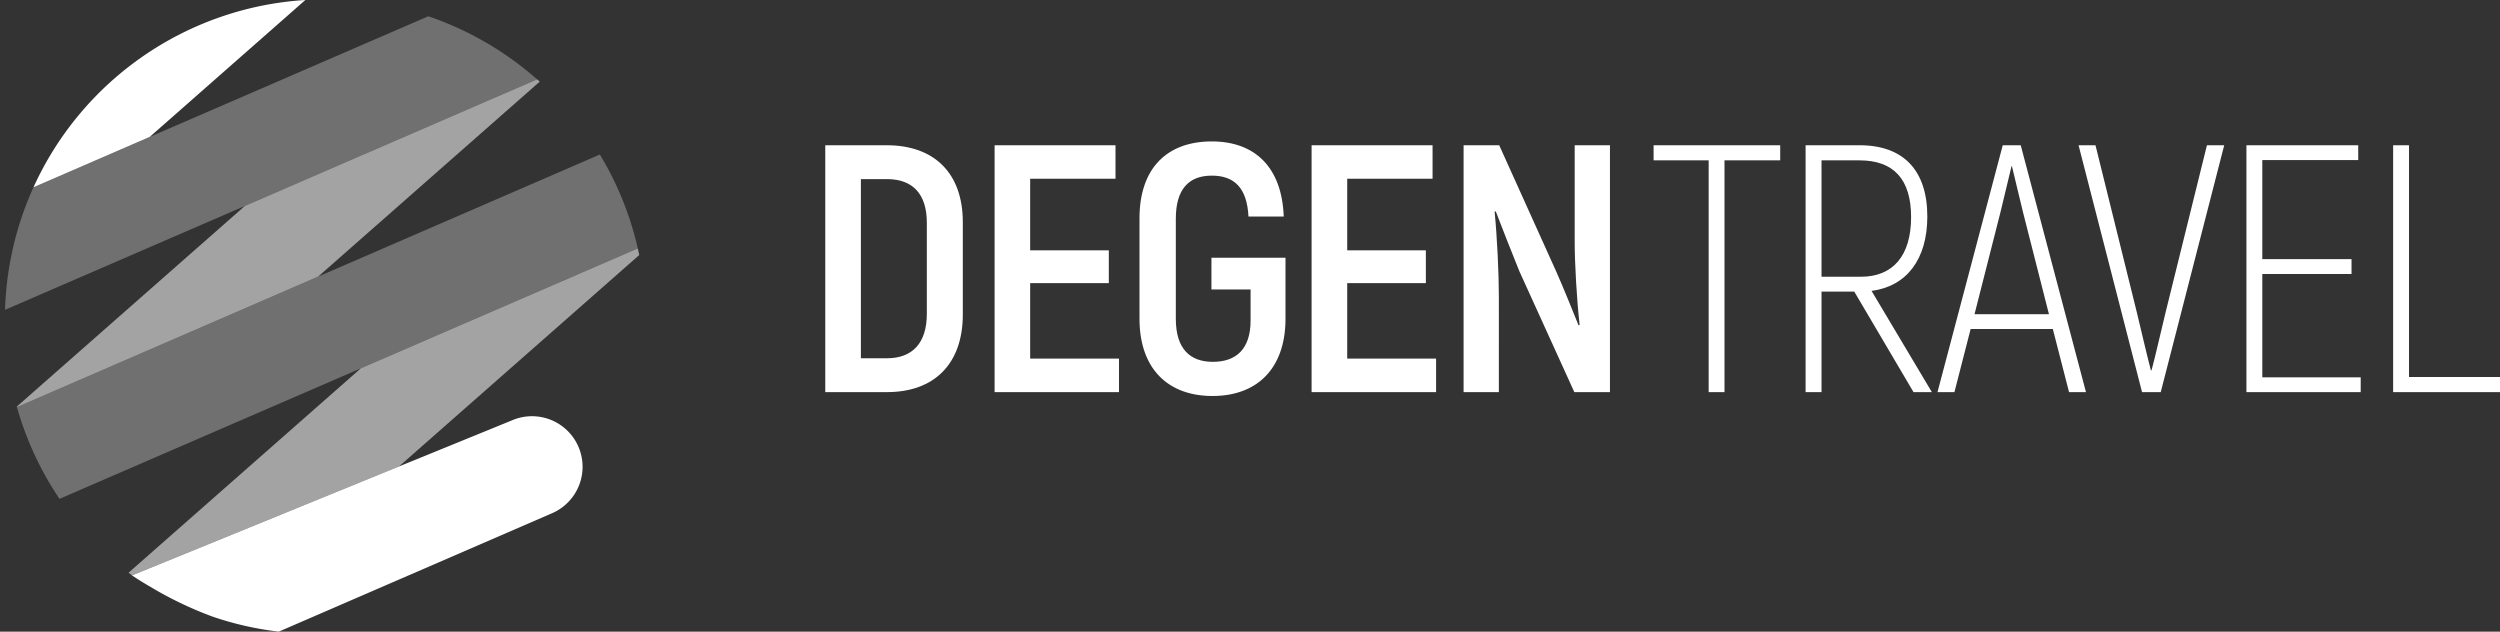 <svg xmlns="http://www.w3.org/2000/svg" width="248.11" height="62.686" viewBox="0 0 248.11 62.686">
  <rect x="0" y="0" width="248.11" height="62.686" fill="#333333" stroke="none"/>
  <g id="Group_110422" data-name="Group 110422" transform="translate(9616.5 -184.098)">
    <path id="Path_10192" data-name="Path 10192" d="M32.891,0,17.446,13.587l-11.536,5A31.807,31.807,0,0,1,32.891,0" transform="translate(-9619.087 184.098)" fill="#fff"/>
    <path id="Path_10193" data-name="Path 10193" d="M74.675,47.907,50.825,68.893,24.34,79.7h-.005l-.344-.266L47.042,59.152l27.487-11.9c.052.219.1.438.146.657" transform="translate(-9627.733 161.501)" fill="#fff" opacity="0.55"/>
    <line id="Line_382" data-name="Line 382" y1="0.005" transform="translate(-9616 214.846)" fill="none" stroke="red" stroke-miterlimit="10" stroke-width="1"/>
    <path id="Path_10194" data-name="Path 10194" d="M53.309,9.361,24.3,21.926.5,32.231a31.58,31.58,0,0,1,.553-5.009v-.005a31.55,31.55,0,0,1,2.27-7.148l11.536-5L42.5,3.1H42.5c.757.25,1.5.537,2.228.85a31.777,31.777,0,0,1,8.578,5.411" transform="translate(-9616.5 182.615)" fill="#fff" opacity="0.3"/>
    <path id="Path_10195" data-name="Path 10195" d="M54.631,15.324,32.648,34.666,2.746,47.622l-.016-.047L25.364,27.664,54.375,15.1c.089.073.172.151.256.224" transform="translate(-9617.566 176.876)" fill="#fff" opacity="0.55"/>
    <path id="Path_10196" data-name="Path 10196" d="M64.376,38.7v.005L36.889,50.61,8.171,63.05l-1.184.517a31.712,31.712,0,0,1-4.226-9.11L32.663,41.5,60.614,29.39c.047.078.094.151.136.23A31.508,31.508,0,0,1,64.376,38.7" transform="translate(-9617.581 170.043)" fill="#fff" opacity="0.3"/>
    <path id="Path_10197" data-name="Path 10197" d="M66.344,88.795l-27.122,11.75a31.475,31.475,0,0,1-6.6-1.5,36.692,36.692,0,0,1-6.11-2.927c-.657-.381-1.278-.767-1.831-1.132a.091.091,0,0,1-.026-.021L51.145,84.156,62.358,79.58a5.02,5.02,0,1,1,3.986,9.215" transform="translate(-9628.054 146.238)" fill="#fff"/>
    <path id="Path_89135" data-name="Path 89135" d="M2.45,0H8.575C13.3,0,16.1-2.835,16.1-7.7v-9.17c0-4.83-2.8-7.63-7.56-7.63H2.45ZM5.985-3.36V-21.14h2.59c2.555,0,3.955,1.47,3.955,4.34v9.03c0,2.905-1.435,4.41-3.955,4.41Zm16.8.035v-7.49H30.59V-14.07H22.785v-7.105h8.47V-24.5h-12V0H31.6V-3.325ZM40.88.385c4.41,0,7.175-2.695,7.245-7.49v-6.23h-7.35v3.15H44.66v3.08c0,2.8-1.4,4.1-3.745,4.1-2.275,0-3.675-1.3-3.675-4.27v-9.94c0-2.975,1.33-4.27,3.57-4.27s3.5,1.225,3.64,4.06h3.5c-.175-4.83-2.8-7.455-7.14-7.455-4.445,0-7.175,2.66-7.175,7.63V-7.28C33.635-2.31,36.47.385,40.88.385Zm13.37-3.71v-7.49h7.805V-14.07H54.25v-7.105h8.47V-24.5H50.715V0H63.07V-3.325ZM65.8,0h3.5V-9.45c0-2.31-.175-5.985-.42-8.435l.105-.07c.6,1.575,1.61,4.13,2.345,5.95L76.79,0h3.535V-24.5h-3.5v9.555c0,2.17.21,5.845.49,8.26l-.1.07c-.6-1.47-1.5-3.745-2.24-5.39L69.335-24.5H65.8Z" transform="translate(-9537.047 223.013)" fill="#fff"/>
    <path id="Path_89134" data-name="Path 89134" d="M13.3-24.5H.735V-23H6.2V0H7.77V-23H13.3ZM26.53,0h1.82L22.365-10.045C25.83-10.5,27.9-13.16,27.9-17.43c0-4.55-2.345-7.07-6.72-7.07H15.82V0H17.4V-9.975H20.65ZM17.4-23h3.78c3.36,0,5.11,1.855,5.11,5.635,0,3.85-1.82,5.915-4.97,5.915H17.4ZM41.965,0h1.68L37.17-24.5H35.385L28.91,0h1.68L32.2-6.265h8.155Zm-9.38-7.735L35.14-17.78c.42-1.68.84-3.535,1.12-4.655h.035c.28,1.12.7,2.975,1.12,4.655L39.97-7.735ZM49.21,0h1.855l6.3-24.5H55.65L51.52-7.805C51-5.67,50.61-3.885,50.155-2.17h-.07c-.455-1.75-.84-3.465-1.365-5.635L44.59-24.5H42.91ZM61.145-1.47V-11.725H70v-1.47H61.145V-23.03h9.52V-24.5H59.57V0H70.91V-1.47ZM75.705-1.5v-23H74.13V0H84.735V-1.5Z" transform="translate(-9453.125 223.013)" fill="#fff"/>
  </g>
</svg>
